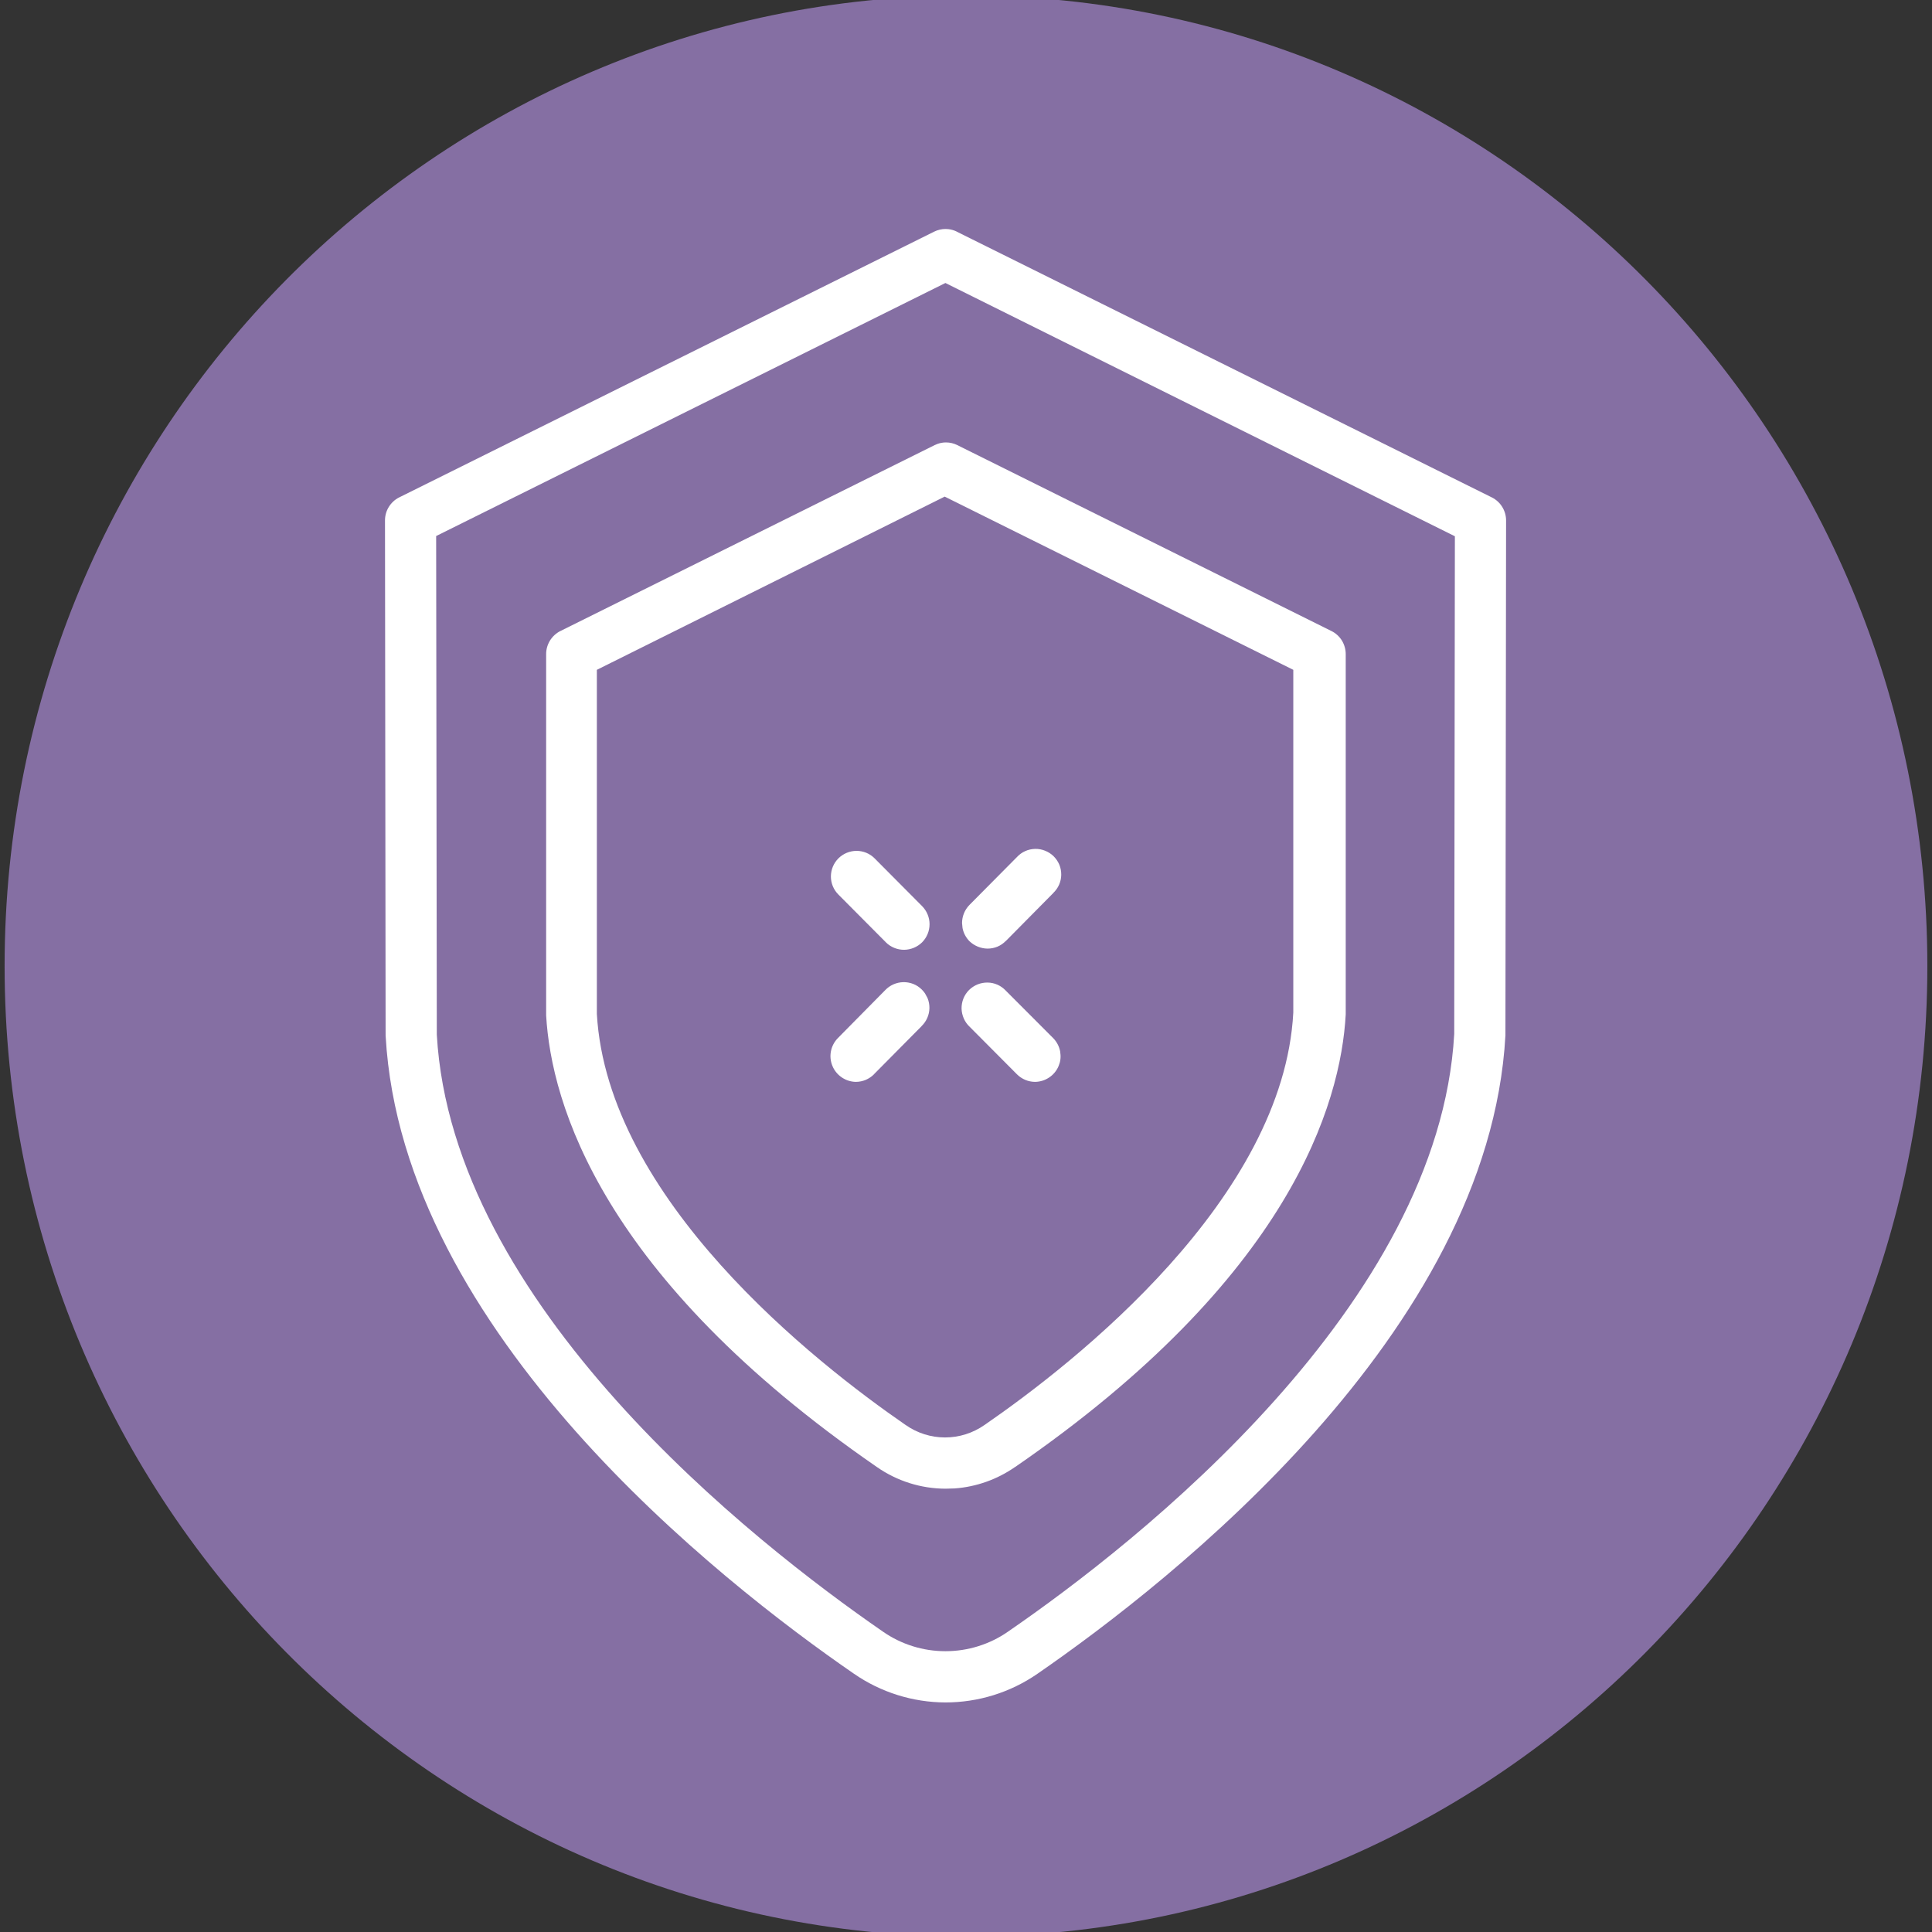 <svg width="44" height="44" viewBox="0 0 44 44" fill="none" xmlns="http://www.w3.org/2000/svg">
<rect x="0" y="0" width="44" height="44" fill="#333333" stroke="none"/>
<g clip-path="url(#clip0_4037_3529)">
<path d="M43.894 22.002C43.894 9.794 34.092 -0.102 22 -0.102C9.908 -0.102 0.105 9.794 0.105 22.002C0.105 34.209 9.908 44.105 22 44.105C34.092 44.105 43.894 34.209 43.894 22.002Z" fill="#856FA3"/>
<path d="M21.602 5.219C21.668 5.227 21.733 5.246 21.793 5.276L21.792 5.277L33.977 11.329C34.075 11.378 34.157 11.454 34.213 11.546C34.27 11.639 34.3 11.745 34.3 11.852L34.285 23.57V23.581C34.098 26.974 32.183 30.086 29.955 32.601C27.724 35.119 25.158 37.063 23.623 38.122C23.008 38.546 22.279 38.772 21.532 38.772C20.786 38.77 20.058 38.541 19.445 38.116C17.908 37.057 15.342 35.114 13.112 32.599C10.886 30.087 8.973 26.98 8.783 23.597L8.782 23.586L8.768 11.852C8.768 11.745 8.797 11.639 8.854 11.546C8.911 11.454 8.991 11.378 9.089 11.329L21.274 5.276C21.355 5.236 21.445 5.215 21.534 5.215L21.602 5.219ZM9.933 12.208L9.948 23.564C10.122 26.631 11.905 29.513 14.038 31.896C16.17 34.279 18.63 36.139 20.105 37.157L20.106 37.158C20.525 37.45 21.022 37.605 21.532 37.605C22.042 37.605 22.541 37.45 22.959 37.158L22.96 37.157C24.436 36.142 26.897 34.282 29.029 31.896C31.163 29.51 32.946 26.623 33.119 23.548L33.134 12.213L21.531 6.445L9.933 12.208ZM21.544 10.076C21.633 10.076 21.723 10.097 21.804 10.138L30.324 14.372C30.421 14.42 30.503 14.495 30.561 14.588C30.617 14.681 30.648 14.788 30.648 14.896V23.102C30.536 25.135 29.386 29.094 23.115 33.413L23.114 33.412C22.708 33.694 22.234 33.862 21.743 33.898L21.531 33.904C20.974 33.902 20.43 33.73 19.973 33.412C13.703 29.086 12.553 25.136 12.438 23.123L12.438 23.111V14.895C12.438 14.787 12.469 14.681 12.525 14.589C12.582 14.497 12.663 14.422 12.758 14.373L12.761 14.372L21.284 10.138L21.347 10.111C21.41 10.088 21.477 10.076 21.544 10.076ZM13.593 15.255V23.091C13.713 25.187 14.94 27.168 16.418 28.814C17.895 30.46 19.601 31.747 20.625 32.453L20.627 32.454C20.889 32.638 21.203 32.737 21.523 32.737C21.844 32.737 22.157 32.638 22.42 32.454L22.422 32.453C23.446 31.747 25.154 30.458 26.632 28.81C28.114 27.157 29.342 25.168 29.454 23.06V15.255L21.515 11.31L13.593 15.255ZM20.57 22.368C20.646 22.366 20.726 22.38 20.8 22.409C20.873 22.438 20.939 22.482 20.994 22.537C21.022 22.564 21.047 22.595 21.068 22.627L21.124 22.73C21.153 22.802 21.168 22.88 21.167 22.957C21.166 23.035 21.149 23.113 21.117 23.185C21.087 23.253 21.043 23.316 20.988 23.369L20.989 23.37L19.907 24.462L19.908 24.463C19.853 24.519 19.787 24.563 19.717 24.593C19.648 24.622 19.571 24.639 19.491 24.639H19.489C19.374 24.637 19.262 24.6 19.169 24.536C19.075 24.472 19.001 24.381 18.958 24.276C18.914 24.171 18.902 24.054 18.924 23.942C18.945 23.831 18.999 23.728 19.078 23.646L19.079 23.645L20.16 22.55C20.213 22.494 20.276 22.45 20.345 22.419C20.417 22.387 20.494 22.37 20.57 22.368ZM22.492 22.377C22.568 22.378 22.645 22.394 22.719 22.427C22.788 22.458 22.851 22.503 22.902 22.557L23.987 23.644L23.989 23.646C24.069 23.729 24.122 23.832 24.144 23.944L24.153 24.028C24.156 24.085 24.151 24.141 24.137 24.196L24.109 24.278C24.065 24.384 23.99 24.475 23.895 24.538C23.802 24.601 23.691 24.637 23.575 24.639H23.572C23.418 24.638 23.271 24.576 23.162 24.468L23.161 24.467L22.084 23.385C22.026 23.331 21.981 23.266 21.95 23.196C21.919 23.125 21.901 23.048 21.899 22.97C21.898 22.893 21.912 22.814 21.941 22.741C21.97 22.67 22.013 22.603 22.069 22.547C22.126 22.491 22.193 22.448 22.264 22.419C22.337 22.39 22.415 22.376 22.492 22.377ZM19.508 19.378C19.662 19.378 19.81 19.439 19.919 19.549L21.001 20.637C21.109 20.747 21.17 20.895 21.17 21.048C21.17 21.201 21.11 21.349 21.002 21.459L21 21.461C20.891 21.568 20.744 21.629 20.591 21.631H20.589C20.434 21.631 20.285 21.57 20.175 21.461L20.174 21.459L19.093 20.372C18.983 20.262 18.923 20.114 18.923 19.96C18.924 19.806 18.985 19.657 19.095 19.548C19.205 19.439 19.354 19.378 19.508 19.378ZM23.574 19.333C23.653 19.331 23.73 19.346 23.802 19.375C23.872 19.403 23.939 19.445 23.996 19.501C24.051 19.556 24.096 19.622 24.126 19.694C24.156 19.767 24.17 19.846 24.169 19.924C24.168 20.002 24.151 20.078 24.12 20.149C24.09 20.218 24.045 20.281 23.99 20.334L23.991 20.335L22.909 21.429L22.908 21.428C22.855 21.482 22.791 21.528 22.718 21.559C22.646 21.589 22.568 21.604 22.49 21.604C22.34 21.602 22.193 21.543 22.083 21.439L22.078 21.435C21.997 21.351 21.942 21.246 21.921 21.135L21.91 21.021C21.91 20.869 21.97 20.721 22.078 20.61L22.079 20.609L23.163 19.516C23.215 19.461 23.277 19.415 23.347 19.384C23.419 19.351 23.498 19.335 23.574 19.333Z" fill="white"/>
</g>
<defs>
<clipPath id="clip0_4037_3529">
<rect width="44" height="44" fill="white"/>
</clipPath>
</defs>
</svg>
